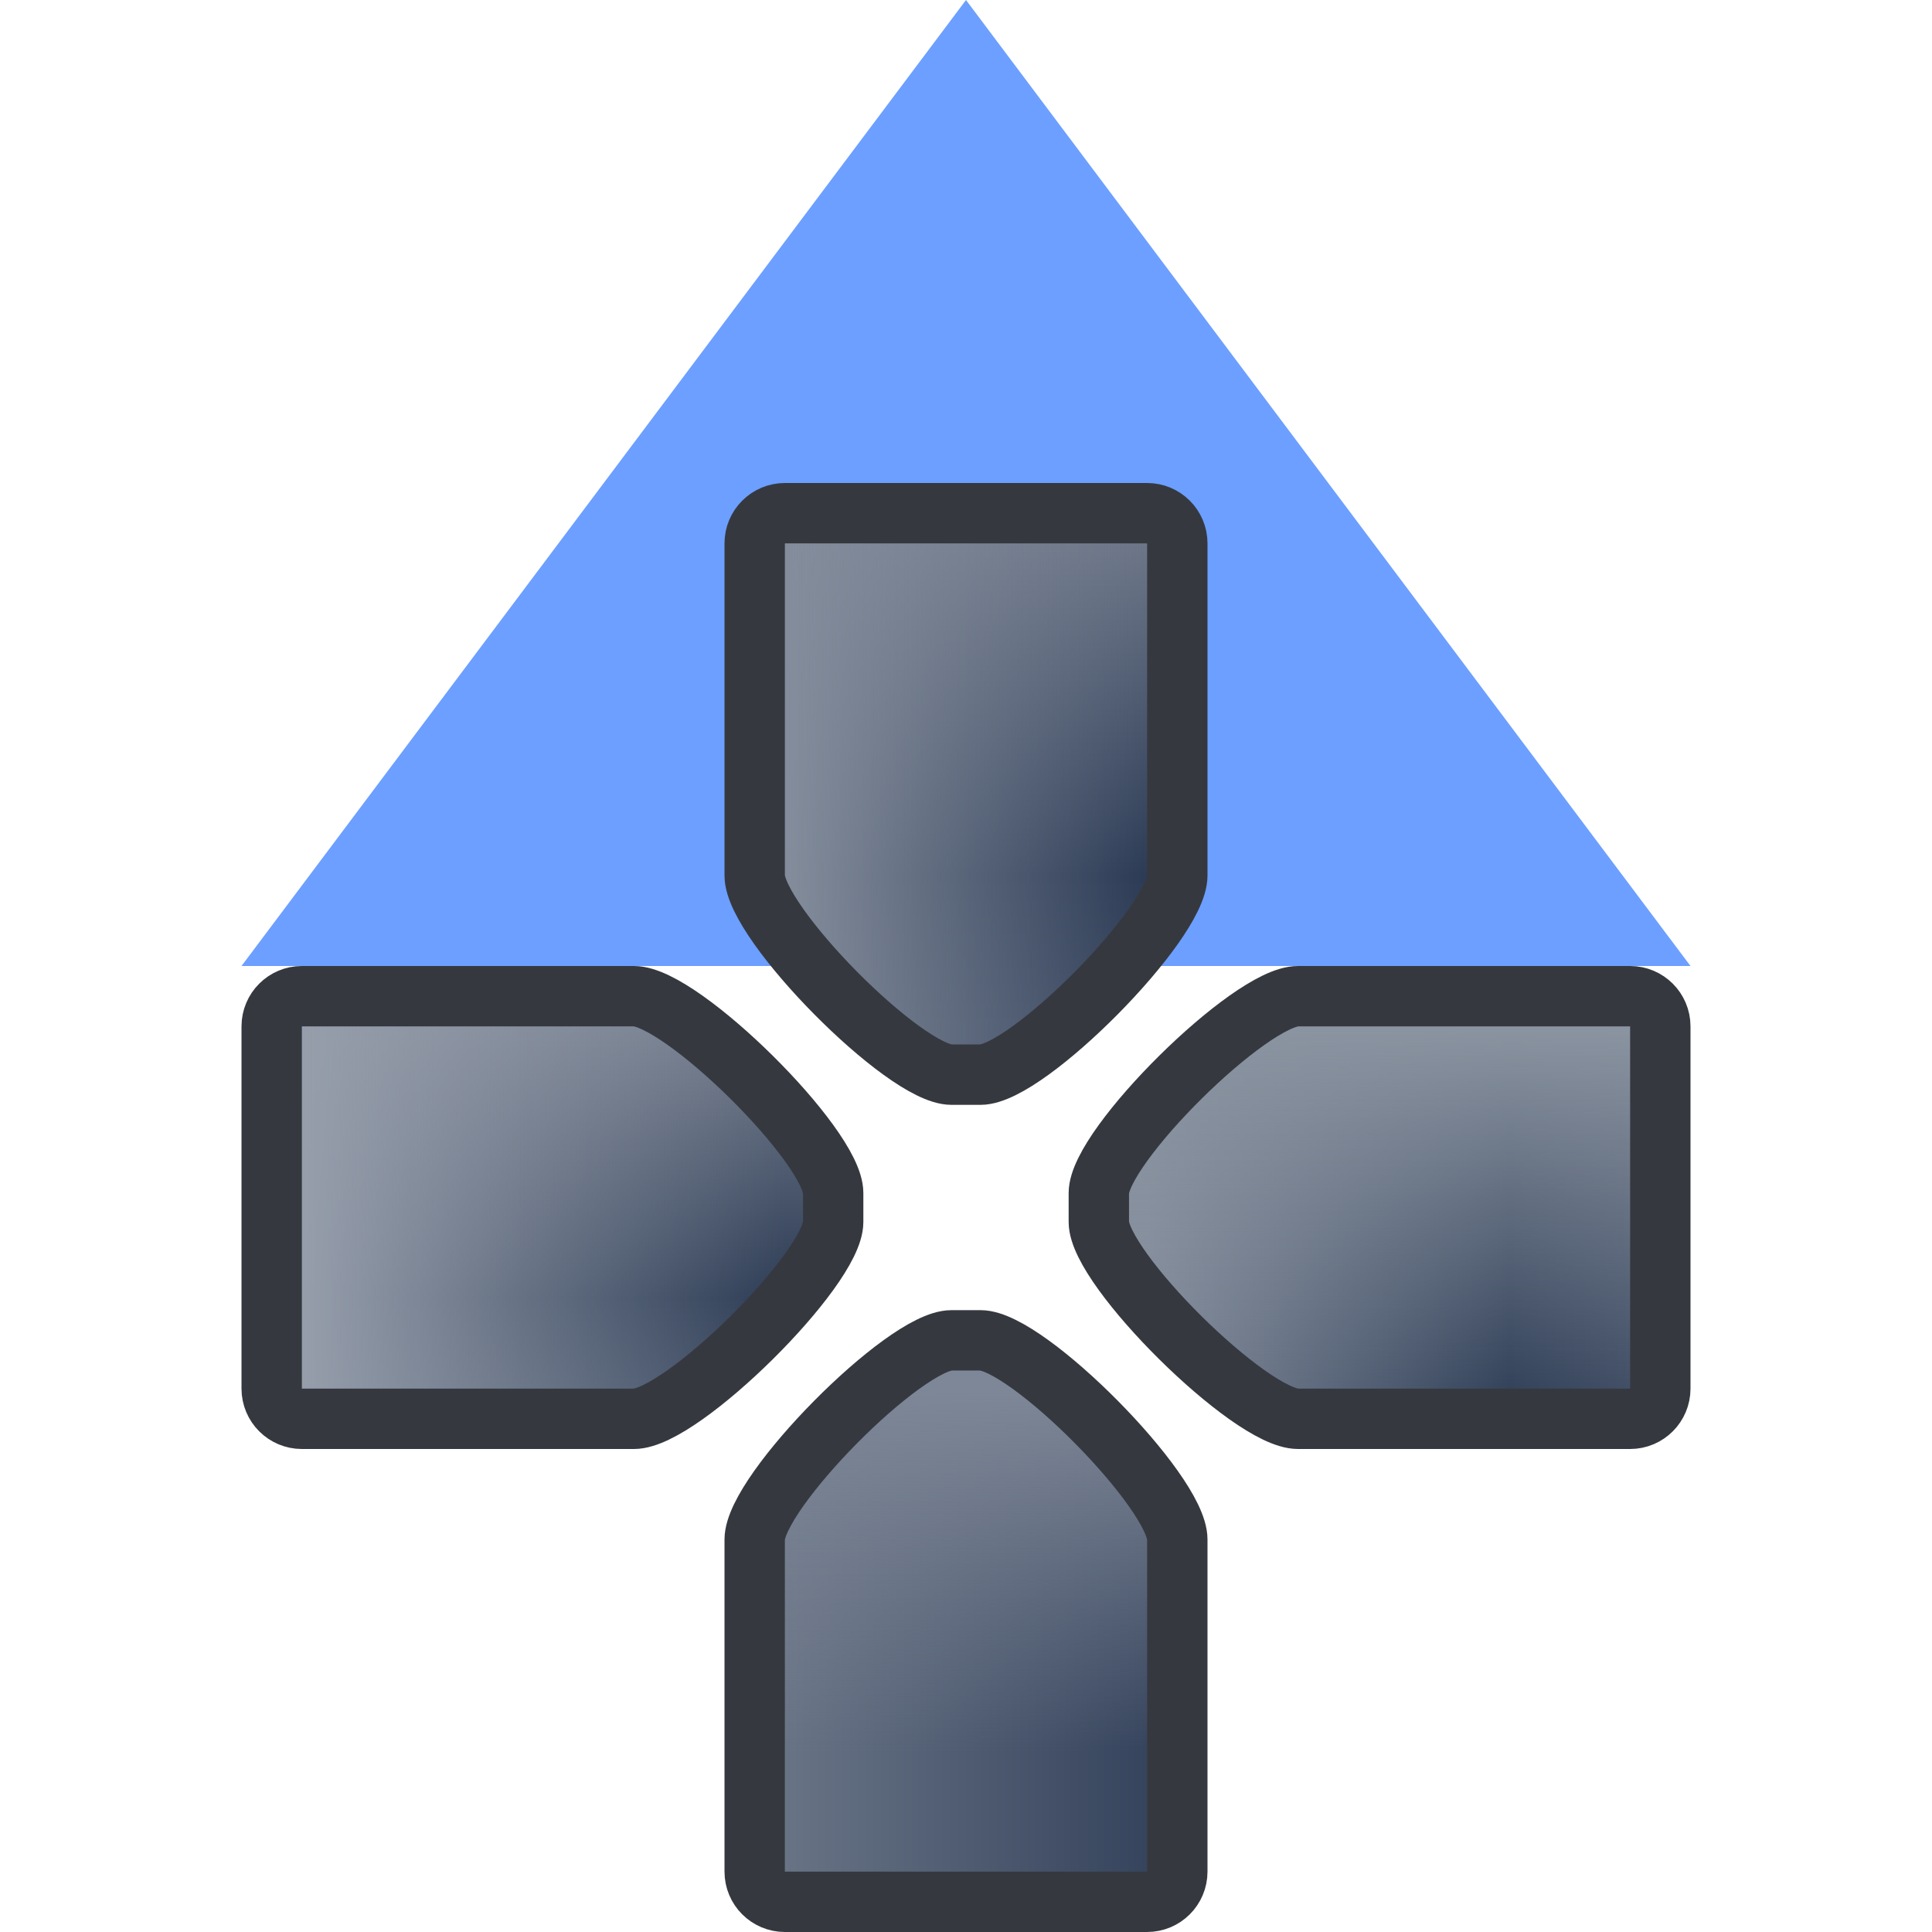 <?xml version="1.0" encoding="UTF-8" standalone="no"?>
<svg xmlns:svg="http://www.w3.org/2000/svg" xmlns="http://www.w3.org/2000/svg" xmlns:xlink="http://www.w3.org/1999/xlink" width="24" height="24" viewBox="0 0 24 24" version="1.1" id="svg8">
  <defs id="defs2">
    <linearGradient id="linearGradient966">
      <stop id="stop962" offset="0" style="stop-color:#969eab;stop-opacity:1" />
      <stop id="stop964" offset="1" style="stop-color:#969eab;stop-opacity:0" />
    </linearGradient>
    <linearGradient id="linearGradient956">
      <stop id="stop952" offset="0" style="stop-color:#747d8d;stop-opacity:1" />
      <stop style="stop-color:#2d3c55;stop-opacity:1" offset="0.75" id="stop960" />
      <stop id="stop954" offset="1" style="stop-color:#3b4961;stop-opacity:1" />
    </linearGradient>
    <linearGradient id="linearGradient946">
      <stop id="stop942" offset="0" style="stop-color:#7e8797;stop-opacity:1" />
      <stop id="stop944" offset="1" style="stop-color:#7e8797;stop-opacity:0" />
    </linearGradient>
    <linearGradient id="linearGradient938">
      <stop id="stop934" offset="0" style="stop-color:#687385;stop-opacity:1" />
      <stop id="stop936" offset="1" style="stop-color:#36445d;stop-opacity:1" />
    </linearGradient>
    <linearGradient id="linearGradient928">
      <stop id="stop924" offset="0" style="stop-color:#8b94a1;stop-opacity:1" />
      <stop id="stop926" offset="1" style="stop-color:#8b94a1;stop-opacity:0" />
    </linearGradient>
    <linearGradient id="linearGradient918">
      <stop id="stop914" offset="0" style="stop-color:#838c9b;stop-opacity:1" />
      <stop style="stop-color:#34435b;stop-opacity:1" offset="0.75" id="stop922" />
      <stop id="stop916" offset="1" style="stop-color:#424f66;stop-opacity:1" />
    </linearGradient>
    <linearGradient id="linearGradient908">
      <stop id="stop904" offset="0" style="stop-color:#848d9c;stop-opacity:1" />
      <stop id="stop906" offset="1" style="stop-color:#848d9c;stop-opacity:0" />
    </linearGradient>
    <linearGradient id="linearGradient898">
      <stop id="stop893" offset="0" style="stop-color:#6c7688;stop-opacity:1" />
      <stop style="stop-color:#2c3b55;stop-opacity:1" offset="0.688" id="stop902" />
      <stop id="stop896" offset="1" style="stop-color:#36445d;stop-opacity:1" />
    </linearGradient>
    <linearGradient gradientTransform="matrix(0.75,0,0,0.75,3,6)" gradientUnits="userSpaceOnUse" y2="9" x2="13.5" y1="1" x1="13.5" id="linearGradient900" xlink:href="#linearGradient898" />
    <linearGradient gradientTransform="matrix(0.75,0,0,0.75,3,6)" gradientUnits="userSpaceOnUse" y2="5" x2="15" y1="5" x1="9" id="linearGradient910" xlink:href="#linearGradient908" />
    <linearGradient gradientTransform="matrix(0.75,0,0,0.75,3,6)" gradientUnits="userSpaceOnUse" y2="12" x2="23" y1="12" x1="15" id="linearGradient920" xlink:href="#linearGradient918" />
    <linearGradient gradientTransform="matrix(0.75,0,0,0.75,3,6)" gradientUnits="userSpaceOnUse" y2="15" x2="21" y1="9" x1="21" id="linearGradient930" xlink:href="#linearGradient928" />
    <linearGradient gradientTransform="matrix(0.75,0,0,0.75,3,6)" gradientUnits="userSpaceOnUse" y2="20" x2="15" y1="20" x1="9" id="linearGradient940" xlink:href="#linearGradient938" />
    <linearGradient gradientTransform="matrix(0.75,0,0,0.75,3,6)" gradientUnits="userSpaceOnUse" y2="21" x2="12" y1="15" x1="12" id="linearGradient948" xlink:href="#linearGradient946" />
    <linearGradient gradientTransform="matrix(0.75,0,0,0.75,3,6)" gradientUnits="userSpaceOnUse" y2="15" x2="5.5" y1="9" x1="5.5" id="linearGradient958" xlink:href="#linearGradient956" />
    <linearGradient gradientTransform="matrix(0.75,0,0,0.75,3,6)" gradientUnits="userSpaceOnUse" y2="12" x2="9" y1="12" x1="1" id="linearGradient968" xlink:href="#linearGradient966" />
  </defs>
  <g id="layer2" style="display:inline">
    <path id="path1285" d="M 12,0 21,12 H 3 Z" style="fill:#6c9fff;fill-opacity:1;stroke:none;stroke-width:1px;stroke-linecap:butt;stroke-linejoin:miter;stroke-opacity:1" />
    <path id="path883" style="display:inline;opacity:1;fill:url(#linearGradient900);fill-opacity:1;stroke:none;stroke-width:0.75;stroke-linecap:butt;stroke-linejoin:round;stroke-miterlimit:4;stroke-dasharray:none;stroke-opacity:1" d="M 12.179,13.35 C 12.76,13.35 14.625,11.468 14.625,10.875 V 6.75 C 14.625,6.543 14.457,6.375 14.25,6.375 H 12 9.75 C 9.543,6.375 9.375,6.543 9.375,6.75 V 10.875 C 9.375,11.468 11.24,13.35 11.821,13.35 H 12 Z" />
    <path d="M 12.179,13.35 C 12.76,13.35 14.625,11.468 14.625,10.875 V 6.75 C 14.625,6.543 14.457,6.375 14.25,6.375 H 12 9.75 C 9.543,6.375 9.375,6.543 9.375,6.75 V 10.875 C 9.375,11.468 11.24,13.35 11.821,13.35 H 12 Z" style="display:inline;opacity:1;fill:url(#linearGradient910);fill-opacity:1;stroke:#35393f;stroke-width:0.75;stroke-linecap:butt;stroke-linejoin:round;stroke-miterlimit:4;stroke-dasharray:none;stroke-opacity:1" id="path891" />
    <path d="M 13.65,15.179 C 13.65,15.76 15.532,17.625 16.125,17.625 H 20.25 C 20.457,17.625 20.625,17.457 20.625,17.25 V 15 12.75 C 20.625,12.543 20.457,12.375 20.25,12.375 H 16.125 C 15.532,12.375 13.65,14.24 13.65,14.821 V 15 Z" style="display:inline;opacity:1;fill:url(#linearGradient920);fill-opacity:1;stroke:none;stroke-width:0.75;stroke-linecap:butt;stroke-linejoin:round;stroke-miterlimit:4;stroke-dasharray:none;stroke-opacity:1" id="path885" />
    <path id="path912" style="display:inline;opacity:1;fill:url(#linearGradient930);fill-opacity:1;stroke:#35393f;stroke-width:0.75;stroke-linecap:butt;stroke-linejoin:round;stroke-miterlimit:4;stroke-dasharray:none;stroke-opacity:1" d="M 13.65,15.179 C 13.65,15.76 15.532,17.625 16.125,17.625 H 20.25 C 20.457,17.625 20.625,17.457 20.625,17.25 V 15 12.75 C 20.625,12.543 20.457,12.375 20.25,12.375 H 16.125 C 15.532,12.375 13.65,14.24 13.65,14.821 V 15 Z" />
    <path d="M 12.179,16.65 C 12.76,16.65 14.625,18.532 14.625,19.125 V 23.25 C 14.625,23.457 14.457,23.625 14.25,23.625 H 12 9.75 C 9.543,23.625 9.375,23.457 9.375,23.25 V 19.125 C 9.375,18.532 11.24,16.65 11.821,16.65 H 12 Z" style="display:inline;opacity:1;fill:url(#linearGradient940);fill-opacity:1;stroke:none;stroke-width:0.75;stroke-linecap:butt;stroke-linejoin:round;stroke-miterlimit:4;stroke-dasharray:none;stroke-opacity:1" id="path887" />
    <path id="path932" style="display:inline;opacity:1;fill:url(#linearGradient948);fill-opacity:1;stroke:#35393f;stroke-width:0.75;stroke-linecap:butt;stroke-linejoin:round;stroke-miterlimit:4;stroke-dasharray:none;stroke-opacity:1" d="M 12.179,16.65 C 12.76,16.65 14.625,18.532 14.625,19.125 V 23.25 C 14.625,23.457 14.457,23.625 14.25,23.625 H 12 9.75 C 9.543,23.625 9.375,23.457 9.375,23.25 V 19.125 C 9.375,18.532 11.24,16.65 11.821,16.65 H 12 Z" />
    <path d="M 10.35,14.821 C 10.35,14.24 8.468,12.375 7.875,12.375 H 3.75 C 3.543,12.375 3.375,12.543 3.375,12.75 V 15 17.25 C 3.375,17.457 3.543,17.625 3.75,17.625 H 7.875 C 8.468,17.625 10.35,15.76 10.35,15.179 V 15 Z" style="display:inline;opacity:1;fill:url(#linearGradient958);fill-opacity:1;stroke:none;stroke-width:0.75;stroke-linecap:butt;stroke-linejoin:round;stroke-miterlimit:4;stroke-dasharray:none;stroke-opacity:1" id="path889" />
    <path id="path950" style="display:inline;opacity:1;fill:url(#linearGradient968);fill-opacity:1;stroke:#35393f;stroke-width:0.75;stroke-linecap:butt;stroke-linejoin:round;stroke-miterlimit:4;stroke-dasharray:none;stroke-opacity:1" d="M 10.35,14.821 C 10.35,14.24 8.468,12.375 7.875,12.375 H 3.75 C 3.543,12.375 3.375,12.543 3.375,12.75 V 15 17.25 C 3.375,17.457 3.543,17.625 3.75,17.625 H 7.875 C 8.468,17.625 10.35,15.76 10.35,15.179 V 15 Z" />
  </g>
</svg>

